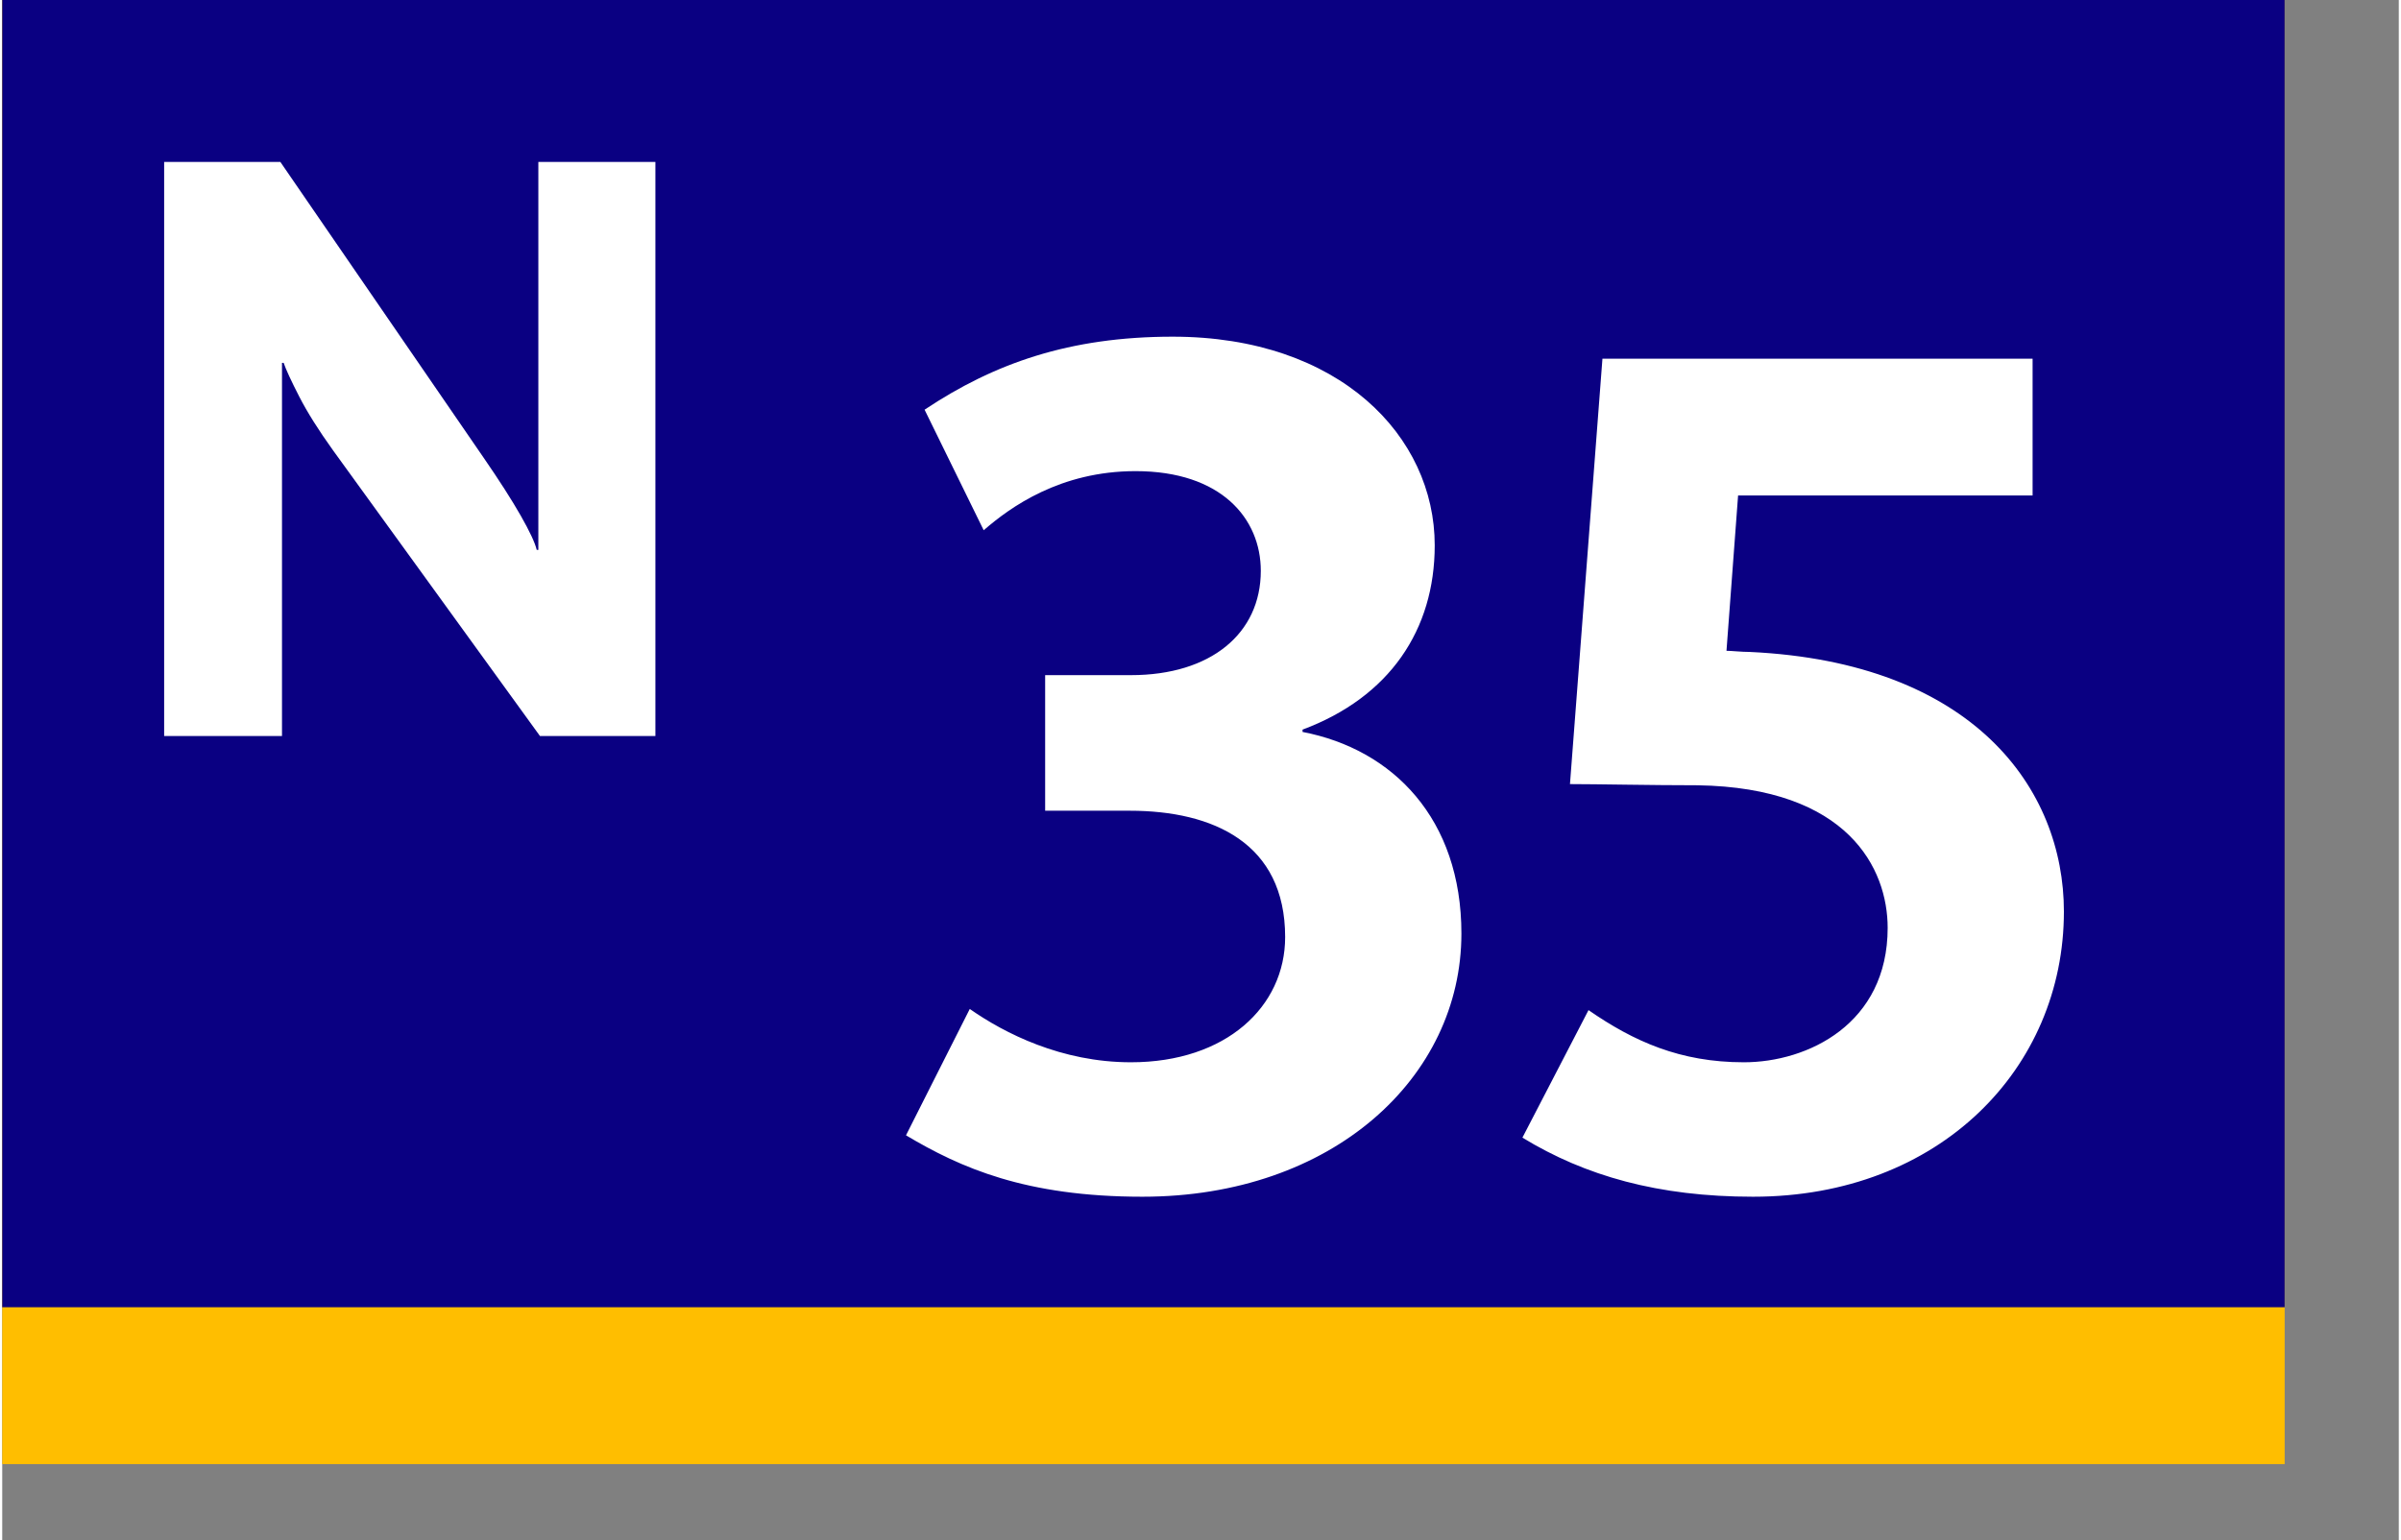 <svg xmlns="http://www.w3.org/2000/svg" width="120" height="77" viewBox="0 0 126 81"><rect x="0" y="0" width="126" height="81" fill="#808080" stroke="none"/><g fill-rule="evenodd" clip-rule="evenodd"><path fill="#ffbe00" d="M0 0h120v77H0z"/><path fill="#0a0082" d="M0 0h120v68.75H0z"/></g><path d="M34.341 38.708V8.517h-6.154v20.402h-.085c-.089-.373-.371-.975-.845-1.807-.475-.832-1.12-1.841-1.937-3.026L14.623 8.517h-6.11v30.191h6.196V19.082h.086c.124.36.399.954.823 1.78.424.826 1.02 1.772 1.786 2.838l10.868 15.008h6.069z" fill-rule="evenodd" clip-rule="evenodd" fill="#fff"/><g fill="#fff"><path d="M59.952 62.938c-6.156 0-9.57-1.524-12.436-3.23l3.353-6.645c1.829 1.28 4.816 2.804 8.474 2.804 4.999 0 8.107-2.926 8.107-6.584 0-4.938-3.779-6.645-8.169-6.645h-4.449v-7.131h4.511c4.206 0 6.827-2.195 6.827-5.486 0-2.743-2.072-5.243-6.583-5.243-3.963 0-6.584 1.89-7.986 3.109l-3.108-6.34c3.657-2.438 7.62-3.84 13.045-3.84 8.778 0 13.776 5.243 13.776 10.973 0 4.45-2.377 7.986-6.949 9.692v.122c4.755.914 8.352 4.572 8.352 10.607-.001 7.559-6.768 13.837-16.765 13.837zM92.056 62.938c-4.999 0-8.839-1.097-12.131-3.108l3.475-6.706c2.378 1.646 4.816 2.743 8.169 2.743s7.559-2.012 7.559-7.07c0-3.109-2.072-7.377-9.997-7.498-2.438 0-5.304-.062-6.706-.062l1.707-22.372h22.616v7.193H91.264l-.61 8.168c.244 0 .793.061 1.22.061 11.765.548 16.52 7.192 16.52 13.655-.001 8.23-6.524 14.996-16.338 14.996z"/></g></svg>